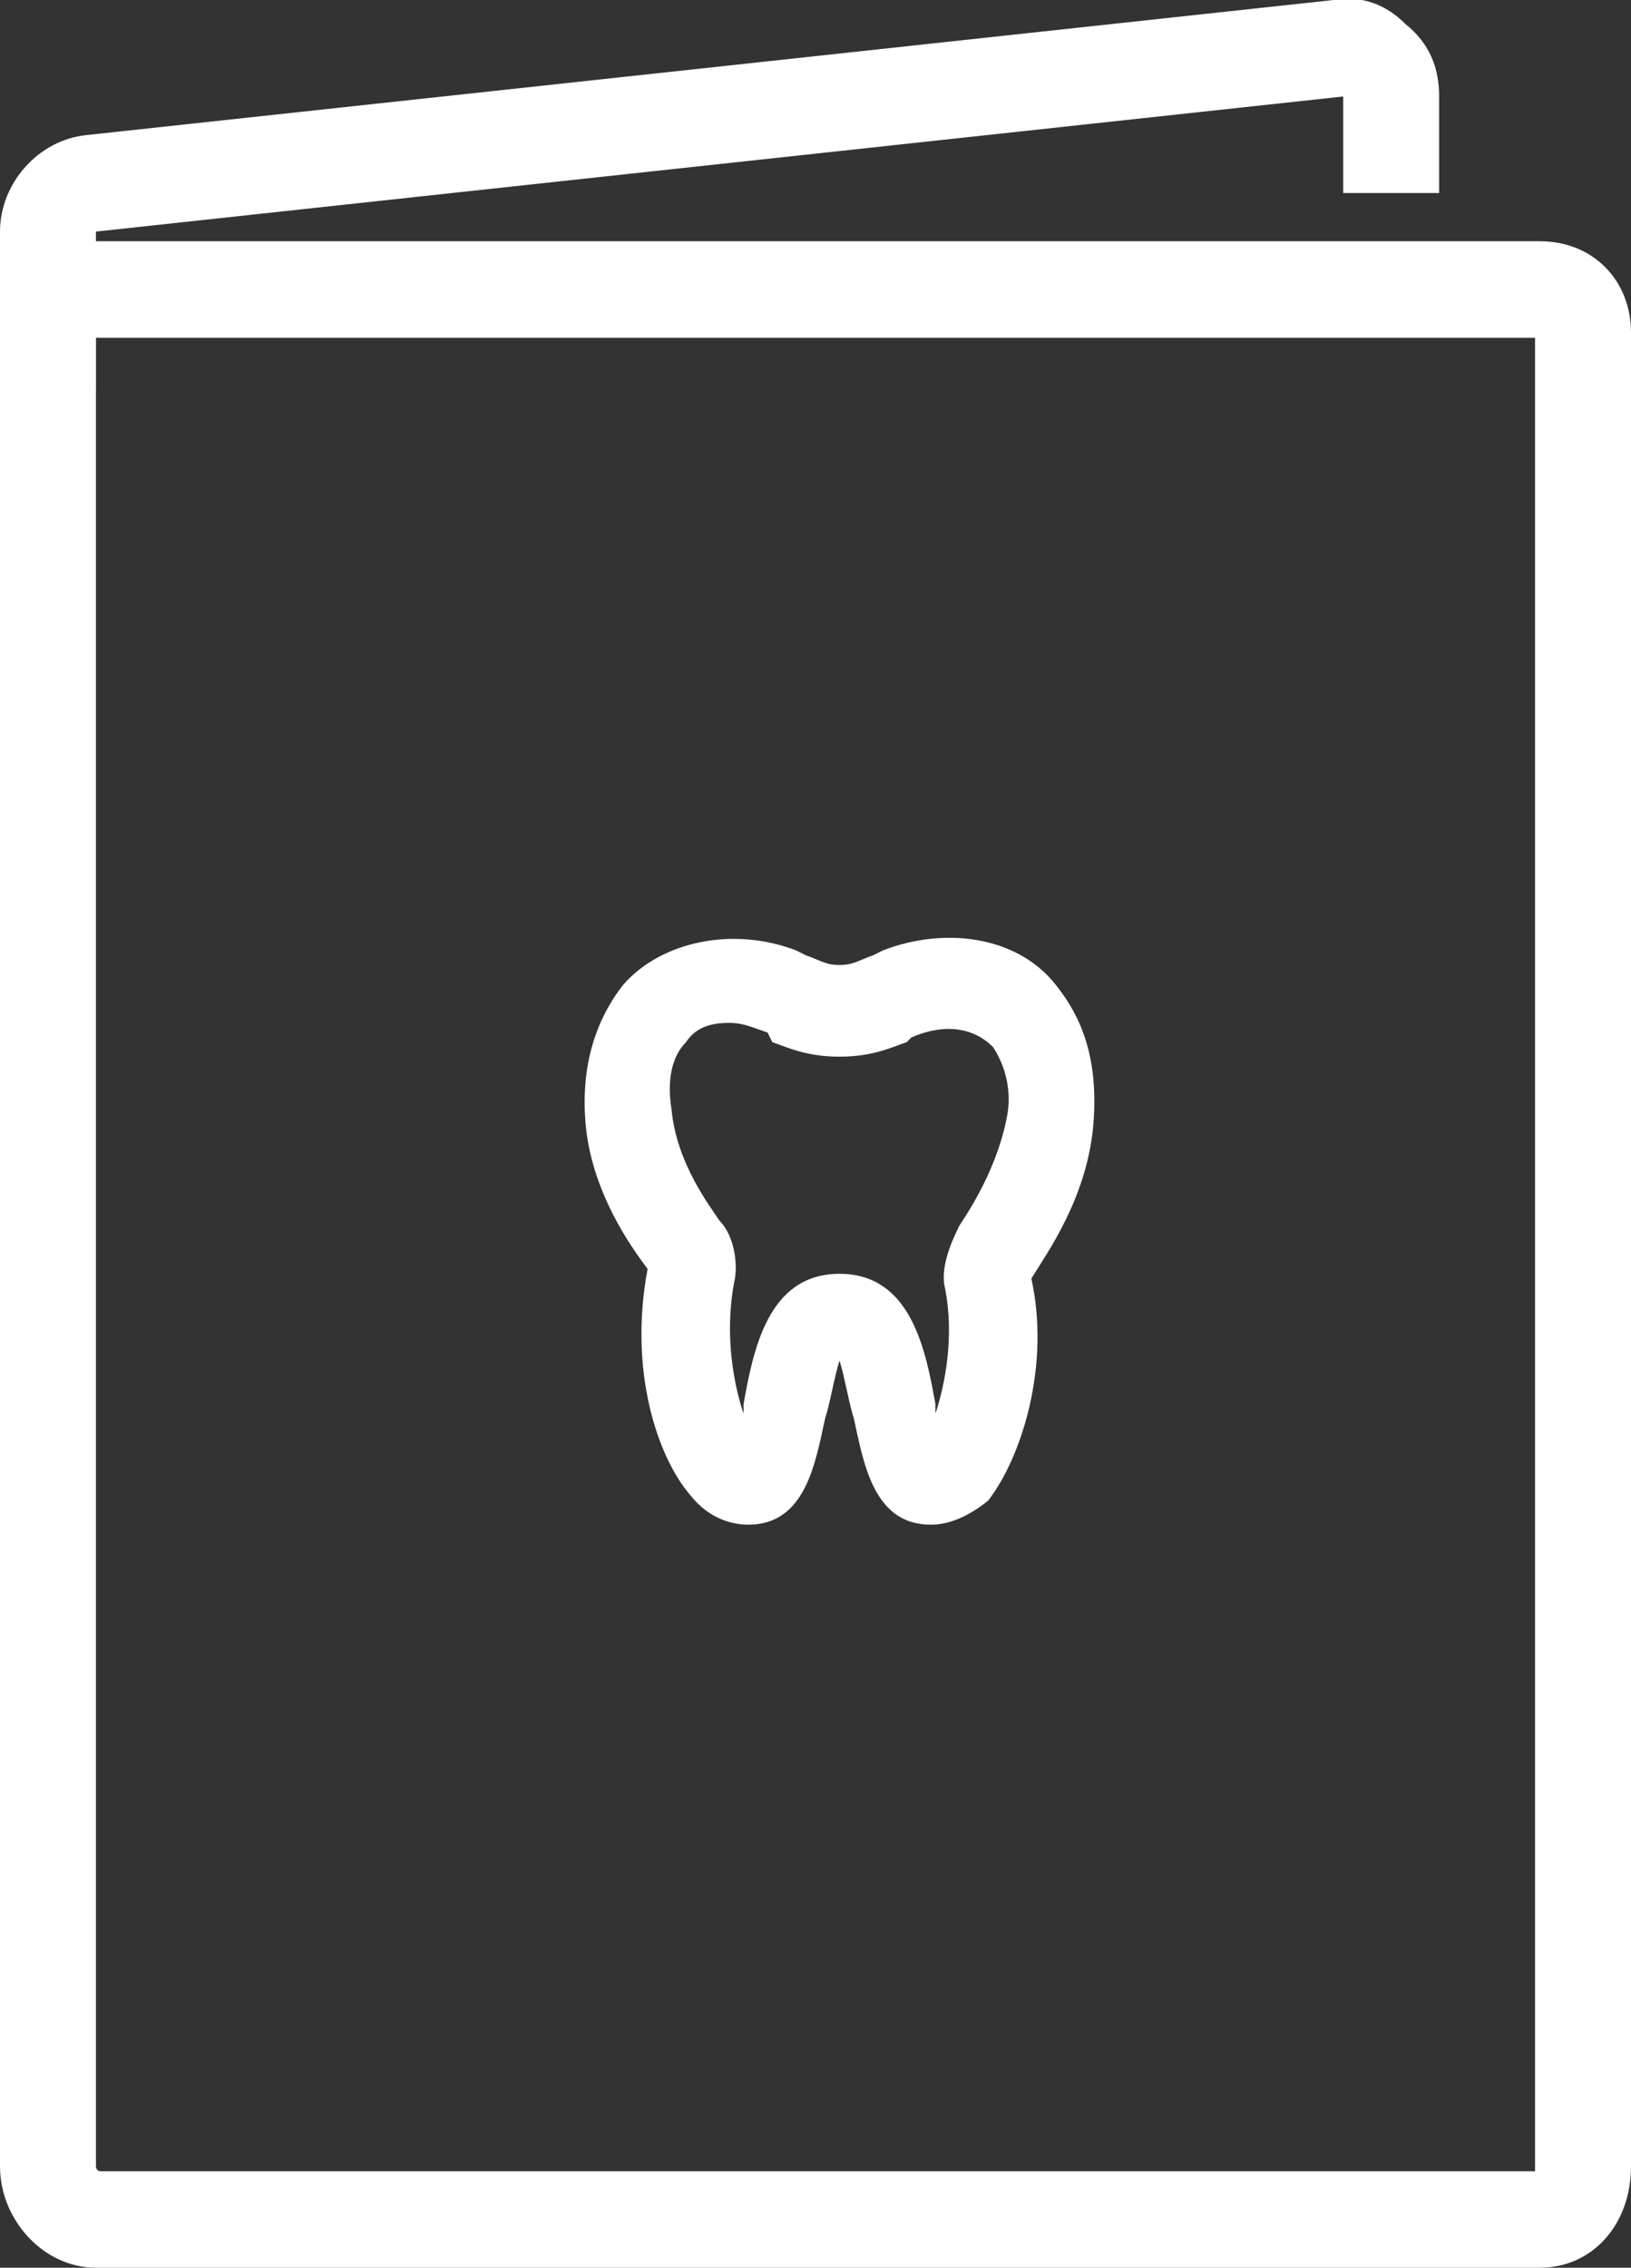 <svg width="59" height="82" viewBox="0 0 59 82" fill="none" xmlns="http://www.w3.org/2000/svg">
<rect x="0" y="0" width="59" height="82" fill="#333333" stroke="none"/>
<g clip-path="url(#clip0_46_43)">
<path d="M55.703 82H3.471C1.562 82 0 80.255 0 78.336V8.723H55.703C57.612 8.723 59 10.119 59 12.038V78.336C59 80.43 57.612 82 55.703 82ZM3.471 12.213V78.336C3.471 78.336 3.471 78.511 3.644 78.511H55.529V78.336V12.213H3.471Z" fill="white"/>
<path d="M3.471 13.957H0V8.374C0 6.63 1.388 5.06 3.124 4.885L48.241 2.68035e-05C49.282 -0.174 50.15 0.174 50.844 0.872C51.712 1.57 52.059 2.443 52.059 3.489V6.979H48.588V3.489L3.471 8.374V13.957Z" fill="white"/>
<path d="M34.359 34.894C33.665 34.894 32.971 35.068 32.277 35.243C32.103 35.243 32.103 35.243 31.93 35.417C31.409 35.592 31.062 35.766 30.368 35.766C29.674 35.766 29.327 35.592 28.806 35.417C28.633 35.417 28.633 35.417 28.459 35.243C27.765 35.068 27.071 34.894 26.377 34.894C25.162 34.894 23.947 35.417 23.08 36.289C22.385 36.987 21.691 38.209 21.865 40.477C22.038 42.919 23.427 44.839 23.947 45.711C24.121 45.885 24.121 46.06 24.121 46.234C23.6 49.375 24.468 52.341 25.509 53.736C26.03 54.434 26.55 54.609 26.897 54.609C28.112 54.609 28.459 53.038 28.806 51.468C29.153 49.898 29.5 48.502 30.194 48.502C30.888 48.502 31.235 49.724 31.582 51.468C31.93 53.038 32.103 54.609 33.491 54.609C33.838 54.609 34.359 54.434 34.88 53.911C35.921 52.515 36.788 49.549 36.268 46.409C36.268 46.234 36.268 46.06 36.441 45.885C36.962 45.187 38.35 43.268 38.524 40.651C38.697 38.558 38.003 37.162 37.309 36.464C36.788 35.417 35.574 34.894 34.359 34.894ZM37.309 40.302C37.135 42.57 35.921 44.315 35.4 44.839C35.053 45.187 34.88 45.885 35.053 46.409C35.574 49.2 34.706 51.817 34.012 52.69C33.838 53.038 33.665 53.038 33.665 53.038C33.491 52.864 33.144 51.643 32.971 50.945C32.624 49.2 32.277 46.932 30.368 46.932C28.459 46.932 28.112 49.2 27.765 50.945C27.591 51.643 27.418 52.864 27.071 53.038C27.071 53.038 26.897 53.038 26.724 52.69C25.856 51.643 25.162 49.026 25.683 46.234C25.856 45.711 25.683 45.013 25.335 44.664C24.988 44.141 23.6 42.396 23.427 40.128C23.253 38.732 23.6 37.685 24.294 36.987C24.815 36.464 25.683 36.115 26.55 36.115C27.071 36.115 27.591 36.289 28.112 36.464C28.285 36.464 28.285 36.464 28.459 36.639C28.98 36.813 29.5 37.162 30.541 37.162C31.409 37.162 32.103 36.813 32.624 36.639C32.797 36.639 32.797 36.639 32.971 36.464C33.491 36.289 34.012 36.115 34.532 36.115C35.4 36.115 36.268 36.464 36.788 36.987C37.309 37.86 37.483 38.907 37.309 40.302Z" fill="white"/>
<path d="M33.665 55.132C31.582 55.132 31.235 52.864 30.888 51.294C30.715 50.77 30.541 49.724 30.368 49.2C30.194 49.724 30.021 50.77 29.847 51.294C29.5 52.864 29.153 55.132 27.071 55.132C26.55 55.132 25.682 54.958 24.988 54.085C23.774 52.69 22.732 49.549 23.427 45.885C22.906 45.187 21.344 43.094 21.171 40.477C20.997 38.034 21.865 36.464 22.559 35.592C23.947 34.021 26.55 33.498 28.806 34.37L29.153 34.545C29.674 34.719 29.847 34.894 30.368 34.894C30.888 34.894 31.062 34.719 31.582 34.545L31.93 34.37C34.185 33.498 36.788 33.847 38.176 35.592C38.871 36.464 39.738 37.86 39.565 40.477C39.391 43.268 37.83 45.362 37.309 46.234C38.003 49.375 36.962 52.69 35.747 54.26C34.88 54.958 34.185 55.132 33.665 55.132ZM26.377 36.987C25.682 36.987 25.162 37.162 24.815 37.685C24.294 38.209 24.121 39.081 24.294 40.128C24.468 42.047 25.682 43.617 26.029 44.141C26.55 44.664 26.724 45.711 26.55 46.409C26.203 48.328 26.55 50.072 26.897 51.119C26.897 50.945 26.897 50.945 26.897 50.77C27.244 48.851 27.765 46.06 30.368 46.06C32.971 46.06 33.491 48.851 33.838 50.77C33.838 50.77 33.838 50.945 33.838 51.119C34.185 50.072 34.532 48.328 34.185 46.583C34.012 45.885 34.359 45.013 34.706 44.315C35.053 43.792 36.094 42.221 36.441 40.302C36.615 39.255 36.268 38.383 35.921 37.86C35.227 37.162 34.185 36.987 32.971 37.511L32.797 37.685C32.276 37.86 31.582 38.209 30.368 38.209C29.153 38.209 28.459 37.86 27.938 37.685L27.765 37.336C27.244 37.162 26.897 36.987 26.377 36.987Z" fill="white"/>
</g>
<defs>
<clipPath id="clip0_46_43">
<rect width="59" height="82" fill="white"/>
</clipPath>
</defs>
</svg>
